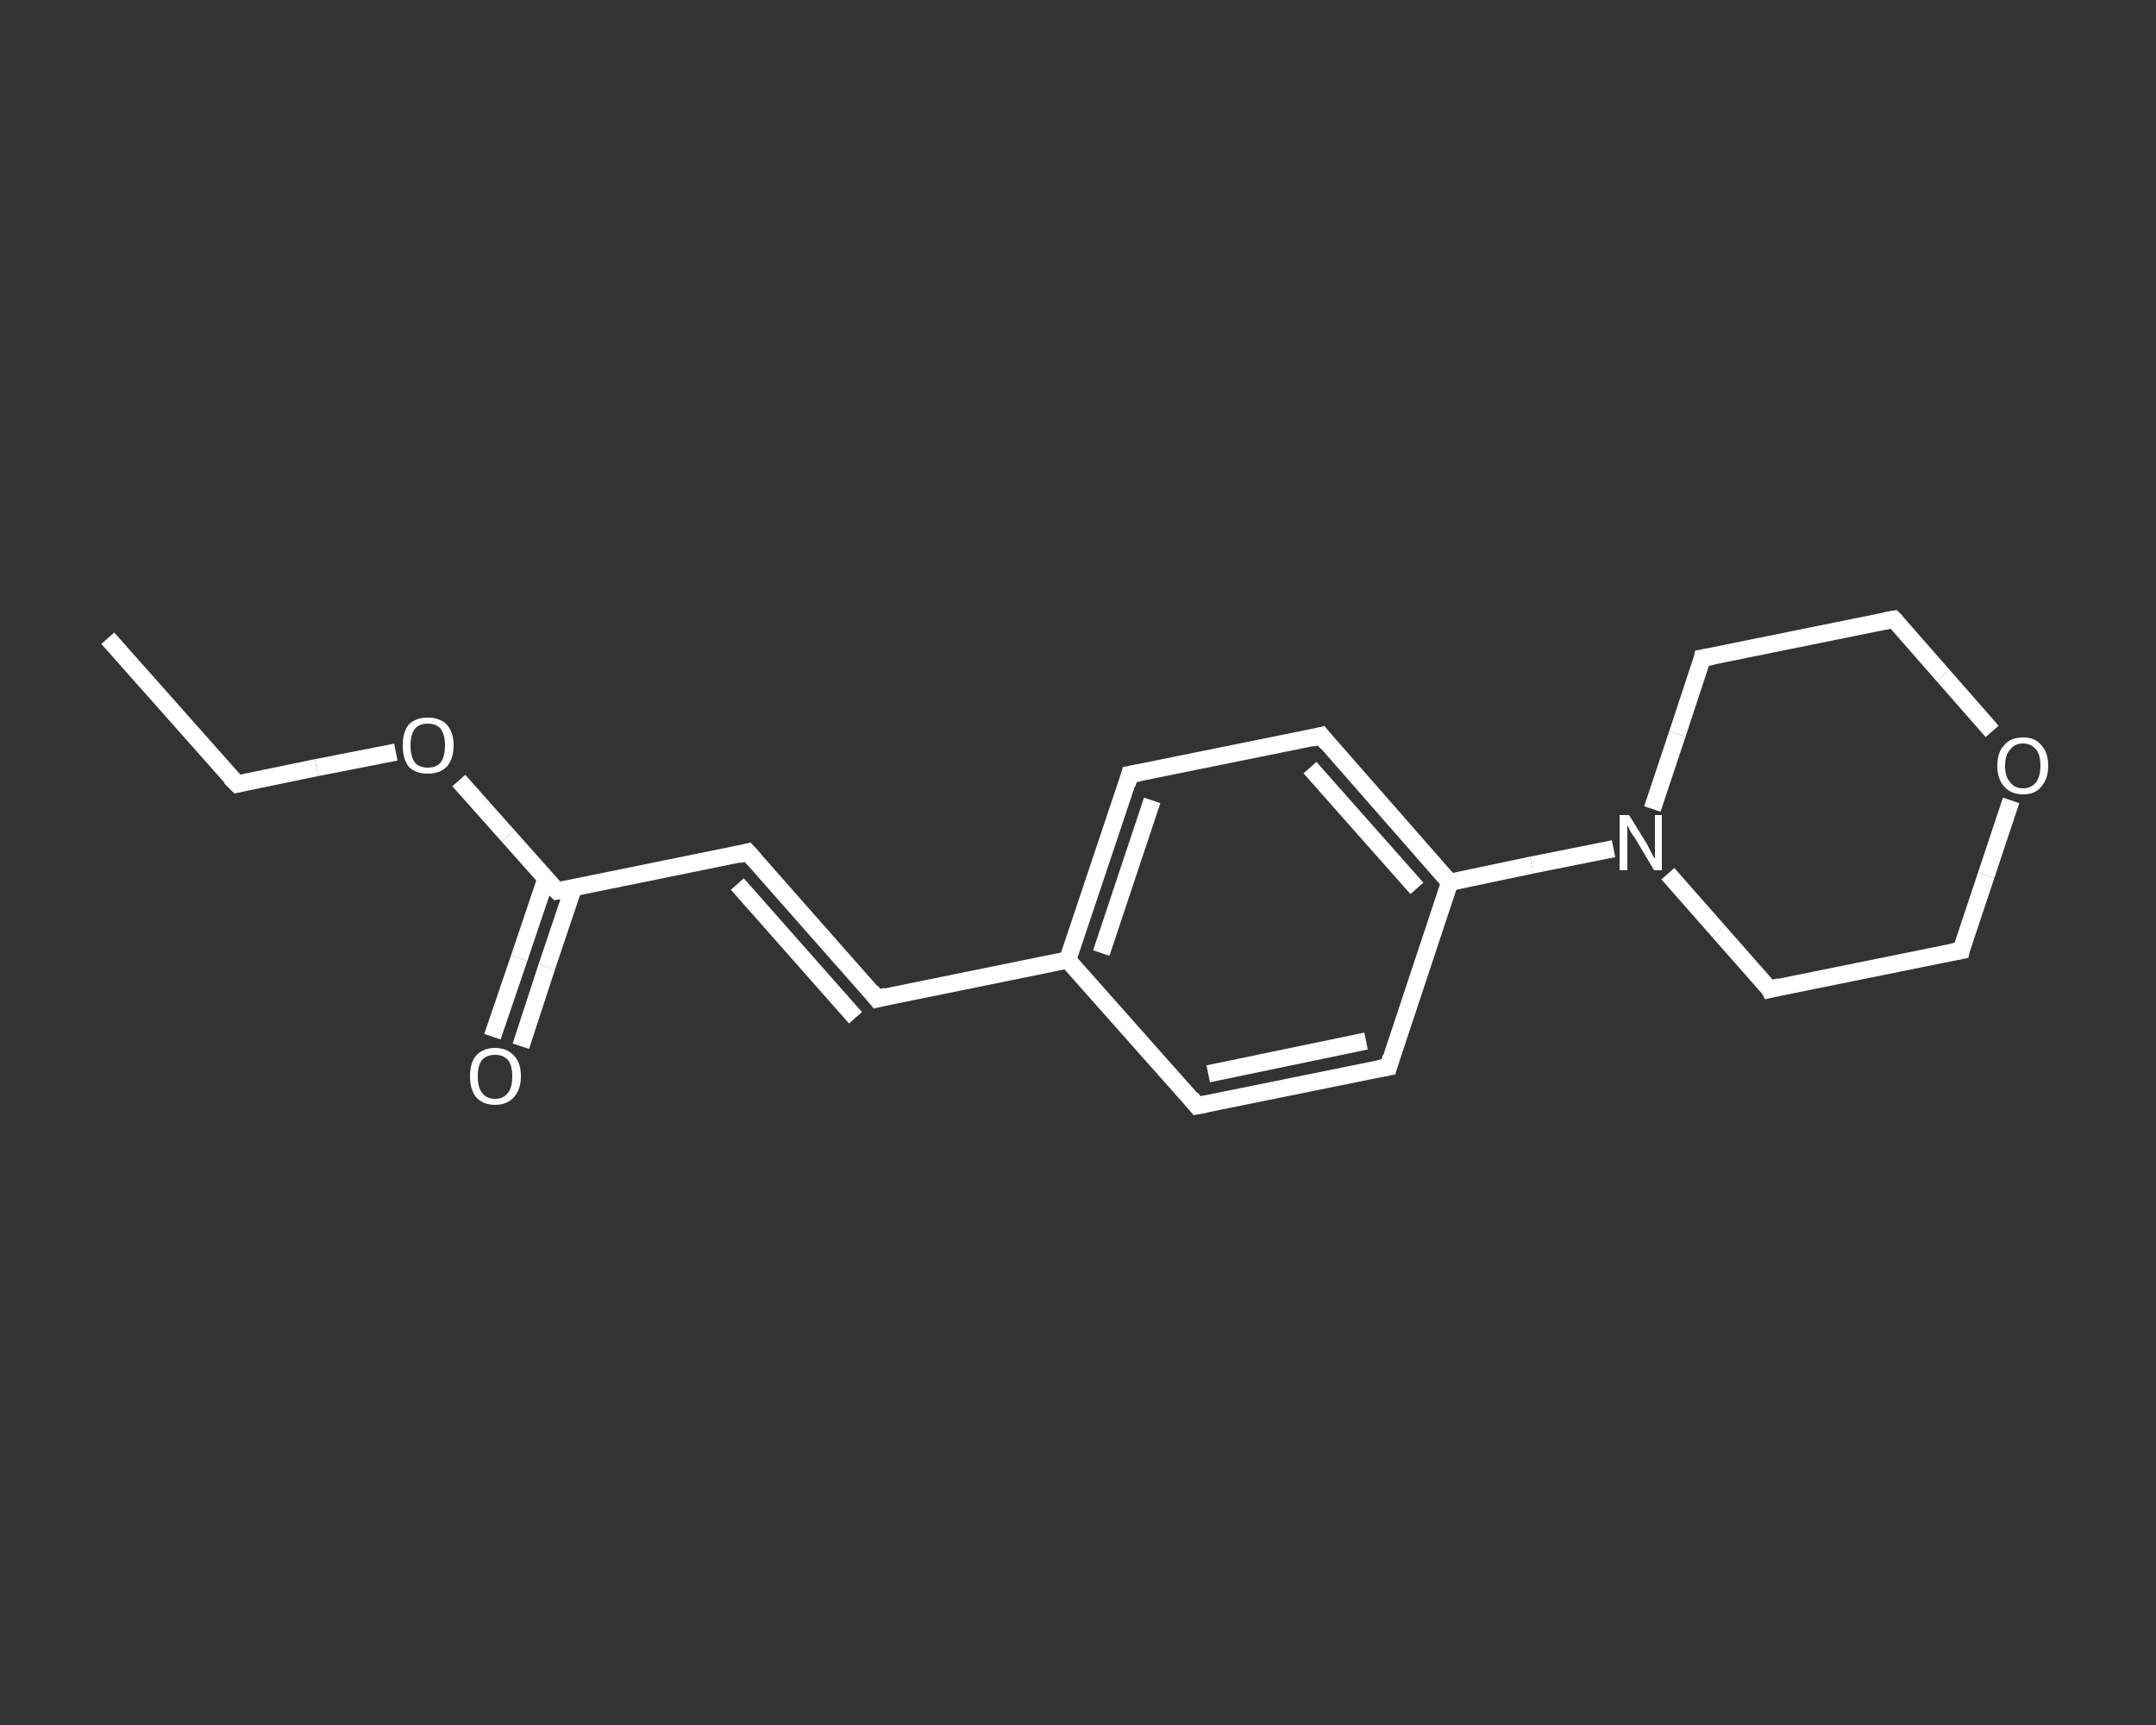 <?xml version='1.0' encoding='iso-8859-1'?>
<svg version='1.1' baseProfile='full'
              xmlns='http://www.w3.org/2000/svg'
                      xmlns:rdkit='http://www.rdkit.org/xml'
                      xmlns:xlink='http://www.w3.org/1999/xlink'
                  xml:space='preserve'
width='250px' height='200px' viewBox='0 0 250 200'>
<rect x="0" y="0" width="250" height="200" fill="#333333" stroke="none"/>
<!-- END OF HEADER -->
<rect style='opacity:1.0;fill:transparent;stroke:none' width='250.0' height='200.0' x='0.0' y='0.0'> </rect>
<path class='bond-0 atom-0 atom-1' d='M 12.5,74.0 L 27.5,90.9' style='fill:none;fill-rule:evenodd;stroke:#FFFFFF;stroke-width:2.0px;stroke-linecap:butt;stroke-linejoin:miter;stroke-opacity:1' />
<path class='bond-1 atom-1 atom-2' d='M 27.5,90.9 L 36.7,89.0' style='fill:none;fill-rule:evenodd;stroke:#FFFFFF;stroke-width:2.0px;stroke-linecap:butt;stroke-linejoin:miter;stroke-opacity:1' />
<path class='bond-1 atom-1 atom-2' d='M 36.7,89.0 L 45.9,87.2' style='fill:none;fill-rule:evenodd;stroke:#FFFFFF;stroke-width:2.0px;stroke-linecap:butt;stroke-linejoin:miter;stroke-opacity:1' />
<path class='bond-2 atom-2 atom-3' d='M 53.2,90.5 L 58.9,96.9' style='fill:none;fill-rule:evenodd;stroke:#FFFFFF;stroke-width:2.0px;stroke-linecap:butt;stroke-linejoin:miter;stroke-opacity:1' />
<path class='bond-2 atom-2 atom-3' d='M 58.9,96.9 L 64.6,103.3' style='fill:none;fill-rule:evenodd;stroke:#FFFFFF;stroke-width:2.0px;stroke-linecap:butt;stroke-linejoin:miter;stroke-opacity:1' />
<path class='bond-3 atom-3 atom-4' d='M 63.3,101.9 L 60.2,111.1' style='fill:none;fill-rule:evenodd;stroke:#FFFFFF;stroke-width:2.0px;stroke-linecap:butt;stroke-linejoin:miter;stroke-opacity:1' />
<path class='bond-3 atom-3 atom-4' d='M 60.2,111.1 L 57.1,120.2' style='fill:none;fill-rule:evenodd;stroke:#FFFFFF;stroke-width:2.0px;stroke-linecap:butt;stroke-linejoin:miter;stroke-opacity:1' />
<path class='bond-3 atom-3 atom-4' d='M 66.5,102.9 L 63.4,112.1' style='fill:none;fill-rule:evenodd;stroke:#FFFFFF;stroke-width:2.0px;stroke-linecap:butt;stroke-linejoin:miter;stroke-opacity:1' />
<path class='bond-3 atom-3 atom-4' d='M 63.4,112.1 L 60.4,121.3' style='fill:none;fill-rule:evenodd;stroke:#FFFFFF;stroke-width:2.0px;stroke-linecap:butt;stroke-linejoin:miter;stroke-opacity:1' />
<path class='bond-4 atom-3 atom-5' d='M 64.6,103.3 L 86.7,98.8' style='fill:none;fill-rule:evenodd;stroke:#FFFFFF;stroke-width:2.0px;stroke-linecap:butt;stroke-linejoin:miter;stroke-opacity:1' />
<path class='bond-5 atom-5 atom-6' d='M 86.7,98.8 L 101.7,115.8' style='fill:none;fill-rule:evenodd;stroke:#FFFFFF;stroke-width:2.0px;stroke-linecap:butt;stroke-linejoin:miter;stroke-opacity:1' />
<path class='bond-5 atom-5 atom-6' d='M 85.5,102.5 L 99.2,118.0' style='fill:none;fill-rule:evenodd;stroke:#FFFFFF;stroke-width:2.0px;stroke-linecap:butt;stroke-linejoin:miter;stroke-opacity:1' />
<path class='bond-6 atom-6 atom-7' d='M 101.7,115.8 L 123.8,111.3' style='fill:none;fill-rule:evenodd;stroke:#FFFFFF;stroke-width:2.0px;stroke-linecap:butt;stroke-linejoin:miter;stroke-opacity:1' />
<path class='bond-7 atom-7 atom-8' d='M 123.8,111.3 L 131.0,89.8' style='fill:none;fill-rule:evenodd;stroke:#FFFFFF;stroke-width:2.0px;stroke-linecap:butt;stroke-linejoin:miter;stroke-opacity:1' />
<path class='bond-7 atom-7 atom-8' d='M 127.7,110.5 L 133.6,92.8' style='fill:none;fill-rule:evenodd;stroke:#FFFFFF;stroke-width:2.0px;stroke-linecap:butt;stroke-linejoin:miter;stroke-opacity:1' />
<path class='bond-8 atom-8 atom-9' d='M 131.0,89.8 L 153.2,85.3' style='fill:none;fill-rule:evenodd;stroke:#FFFFFF;stroke-width:2.0px;stroke-linecap:butt;stroke-linejoin:miter;stroke-opacity:1' />
<path class='bond-9 atom-9 atom-10' d='M 153.2,85.3 L 168.1,102.3' style='fill:none;fill-rule:evenodd;stroke:#FFFFFF;stroke-width:2.0px;stroke-linecap:butt;stroke-linejoin:miter;stroke-opacity:1' />
<path class='bond-9 atom-9 atom-10' d='M 151.9,89.0 L 164.3,103.0' style='fill:none;fill-rule:evenodd;stroke:#FFFFFF;stroke-width:2.0px;stroke-linecap:butt;stroke-linejoin:miter;stroke-opacity:1' />
<path class='bond-10 atom-10 atom-11' d='M 168.1,102.3 L 177.6,100.3' style='fill:none;fill-rule:evenodd;stroke:#FFFFFF;stroke-width:2.0px;stroke-linecap:butt;stroke-linejoin:miter;stroke-opacity:1' />
<path class='bond-10 atom-10 atom-11' d='M 177.6,100.3 L 187.1,98.4' style='fill:none;fill-rule:evenodd;stroke:#FFFFFF;stroke-width:2.0px;stroke-linecap:butt;stroke-linejoin:miter;stroke-opacity:1' />
<path class='bond-11 atom-11 atom-12' d='M 193.4,101.3 L 199.3,108.0' style='fill:none;fill-rule:evenodd;stroke:#FFFFFF;stroke-width:2.0px;stroke-linecap:butt;stroke-linejoin:miter;stroke-opacity:1' />
<path class='bond-11 atom-11 atom-12' d='M 199.3,108.0 L 205.2,114.7' style='fill:none;fill-rule:evenodd;stroke:#FFFFFF;stroke-width:2.0px;stroke-linecap:butt;stroke-linejoin:miter;stroke-opacity:1' />
<path class='bond-12 atom-12 atom-13' d='M 205.2,114.7 L 227.4,110.2' style='fill:none;fill-rule:evenodd;stroke:#FFFFFF;stroke-width:2.0px;stroke-linecap:butt;stroke-linejoin:miter;stroke-opacity:1' />
<path class='bond-13 atom-13 atom-14' d='M 227.4,110.2 L 230.3,101.5' style='fill:none;fill-rule:evenodd;stroke:#FFFFFF;stroke-width:2.0px;stroke-linecap:butt;stroke-linejoin:miter;stroke-opacity:1' />
<path class='bond-13 atom-13 atom-14' d='M 230.3,101.5 L 233.2,92.8' style='fill:none;fill-rule:evenodd;stroke:#FFFFFF;stroke-width:2.0px;stroke-linecap:butt;stroke-linejoin:miter;stroke-opacity:1' />
<path class='bond-14 atom-14 atom-15' d='M 231.0,84.8 L 225.3,78.3' style='fill:none;fill-rule:evenodd;stroke:#FFFFFF;stroke-width:2.0px;stroke-linecap:butt;stroke-linejoin:miter;stroke-opacity:1' />
<path class='bond-14 atom-14 atom-15' d='M 225.3,78.3 L 219.6,71.8' style='fill:none;fill-rule:evenodd;stroke:#FFFFFF;stroke-width:2.0px;stroke-linecap:butt;stroke-linejoin:miter;stroke-opacity:1' />
<path class='bond-15 atom-15 atom-16' d='M 219.6,71.8 L 197.4,76.3' style='fill:none;fill-rule:evenodd;stroke:#FFFFFF;stroke-width:2.0px;stroke-linecap:butt;stroke-linejoin:miter;stroke-opacity:1' />
<path class='bond-16 atom-10 atom-17' d='M 168.1,102.3 L 161.0,123.7' style='fill:none;fill-rule:evenodd;stroke:#FFFFFF;stroke-width:2.0px;stroke-linecap:butt;stroke-linejoin:miter;stroke-opacity:1' />
<path class='bond-17 atom-17 atom-18' d='M 161.0,123.7 L 138.8,128.2' style='fill:none;fill-rule:evenodd;stroke:#FFFFFF;stroke-width:2.0px;stroke-linecap:butt;stroke-linejoin:miter;stroke-opacity:1' />
<path class='bond-17 atom-17 atom-18' d='M 158.4,120.7 L 140.1,124.5' style='fill:none;fill-rule:evenodd;stroke:#FFFFFF;stroke-width:2.0px;stroke-linecap:butt;stroke-linejoin:miter;stroke-opacity:1' />
<path class='bond-18 atom-18 atom-7' d='M 138.8,128.2 L 123.8,111.3' style='fill:none;fill-rule:evenodd;stroke:#FFFFFF;stroke-width:2.0px;stroke-linecap:butt;stroke-linejoin:miter;stroke-opacity:1' />
<path class='bond-19 atom-16 atom-11' d='M 197.4,76.3 L 194.5,85.1' style='fill:none;fill-rule:evenodd;stroke:#FFFFFF;stroke-width:2.0px;stroke-linecap:butt;stroke-linejoin:miter;stroke-opacity:1' />
<path class='bond-19 atom-16 atom-11' d='M 194.5,85.1 L 191.6,93.8' style='fill:none;fill-rule:evenodd;stroke:#FFFFFF;stroke-width:2.0px;stroke-linecap:butt;stroke-linejoin:miter;stroke-opacity:1' />
<path d='M 26.7,90.1 L 27.5,90.9 L 27.9,90.8' style='fill:none;stroke:#FFFFFF;stroke-width:2.0px;stroke-linecap:butt;stroke-linejoin:miter;stroke-opacity:1;' />
<path d='M 64.3,103.0 L 64.6,103.3 L 65.7,103.1' style='fill:none;stroke:#FFFFFF;stroke-width:2.0px;stroke-linecap:butt;stroke-linejoin:miter;stroke-opacity:1;' />
<path d='M 85.6,99.1 L 86.7,98.8 L 87.5,99.7' style='fill:none;stroke:#FFFFFF;stroke-width:2.0px;stroke-linecap:butt;stroke-linejoin:miter;stroke-opacity:1;' />
<path d='M 101.0,114.9 L 101.7,115.8 L 102.8,115.5' style='fill:none;stroke:#FFFFFF;stroke-width:2.0px;stroke-linecap:butt;stroke-linejoin:miter;stroke-opacity:1;' />
<path d='M 130.7,90.9 L 131.0,89.8 L 132.1,89.6' style='fill:none;stroke:#FFFFFF;stroke-width:2.0px;stroke-linecap:butt;stroke-linejoin:miter;stroke-opacity:1;' />
<path d='M 152.1,85.6 L 153.2,85.3 L 153.9,86.2' style='fill:none;stroke:#FFFFFF;stroke-width:2.0px;stroke-linecap:butt;stroke-linejoin:miter;stroke-opacity:1;' />
<path d='M 205.0,114.3 L 205.2,114.7 L 206.4,114.4' style='fill:none;stroke:#FFFFFF;stroke-width:2.0px;stroke-linecap:butt;stroke-linejoin:miter;stroke-opacity:1;' />
<path d='M 226.3,110.4 L 227.4,110.2 L 227.5,109.7' style='fill:none;stroke:#FFFFFF;stroke-width:2.0px;stroke-linecap:butt;stroke-linejoin:miter;stroke-opacity:1;' />
<path d='M 219.9,72.1 L 219.6,71.8 L 218.5,72.0' style='fill:none;stroke:#FFFFFF;stroke-width:2.0px;stroke-linecap:butt;stroke-linejoin:miter;stroke-opacity:1;' />
<path d='M 198.6,76.1 L 197.4,76.3 L 197.3,76.8' style='fill:none;stroke:#FFFFFF;stroke-width:2.0px;stroke-linecap:butt;stroke-linejoin:miter;stroke-opacity:1;' />
<path d='M 161.3,122.6 L 161.0,123.7 L 159.9,123.9' style='fill:none;stroke:#FFFFFF;stroke-width:2.0px;stroke-linecap:butt;stroke-linejoin:miter;stroke-opacity:1;' />
<path d='M 139.9,128.0 L 138.8,128.2 L 138.1,127.3' style='fill:none;stroke:#FFFFFF;stroke-width:2.0px;stroke-linecap:butt;stroke-linejoin:miter;stroke-opacity:1;' />
<path class='atom-2' d='M 46.7 86.4
Q 46.7 84.9, 47.4 84.0
Q 48.2 83.2, 49.6 83.2
Q 51.0 83.2, 51.8 84.0
Q 52.6 84.9, 52.6 86.4
Q 52.6 88.0, 51.8 88.9
Q 51.0 89.7, 49.6 89.7
Q 48.2 89.7, 47.4 88.9
Q 46.7 88.0, 46.7 86.4
M 49.6 89.0
Q 50.6 89.0, 51.1 88.4
Q 51.6 87.7, 51.6 86.4
Q 51.6 85.2, 51.1 84.5
Q 50.6 83.9, 49.6 83.9
Q 48.6 83.9, 48.1 84.5
Q 47.6 85.2, 47.6 86.4
Q 47.6 87.7, 48.1 88.4
Q 48.6 89.0, 49.6 89.0
' fill='#FFFFFF'/>
<path class='atom-4' d='M 54.5 124.8
Q 54.5 123.2, 55.2 122.4
Q 56.0 121.5, 57.4 121.5
Q 58.8 121.5, 59.6 122.4
Q 60.4 123.2, 60.4 124.8
Q 60.4 126.3, 59.6 127.2
Q 58.8 128.1, 57.4 128.1
Q 56.0 128.1, 55.2 127.2
Q 54.5 126.3, 54.5 124.8
M 57.4 127.4
Q 58.4 127.4, 58.9 126.7
Q 59.4 126.1, 59.4 124.8
Q 59.4 123.5, 58.9 122.9
Q 58.4 122.3, 57.4 122.3
Q 56.4 122.3, 55.9 122.9
Q 55.4 123.5, 55.4 124.8
Q 55.4 126.1, 55.9 126.7
Q 56.4 127.4, 57.4 127.4
' fill='#FFFFFF'/>
<path class='atom-11' d='M 188.9 94.5
L 191.0 97.9
Q 191.2 98.3, 191.5 98.9
Q 191.8 99.5, 191.9 99.5
L 191.9 94.5
L 192.7 94.5
L 192.7 100.9
L 191.8 100.9
L 189.6 97.2
Q 189.3 96.8, 189.0 96.3
Q 188.8 95.8, 188.7 95.7
L 188.7 100.9
L 187.8 100.9
L 187.8 94.5
L 188.9 94.5
' fill='#FFFFFF'/>
<path class='atom-14' d='M 231.6 88.8
Q 231.6 87.2, 232.4 86.4
Q 233.1 85.5, 234.6 85.5
Q 236.0 85.5, 236.7 86.4
Q 237.5 87.2, 237.5 88.8
Q 237.5 90.3, 236.7 91.2
Q 236.0 92.1, 234.6 92.1
Q 233.2 92.1, 232.4 91.2
Q 231.6 90.3, 231.6 88.8
M 234.6 91.4
Q 235.5 91.4, 236.1 90.7
Q 236.6 90.0, 236.6 88.8
Q 236.6 87.5, 236.1 86.9
Q 235.5 86.2, 234.6 86.2
Q 233.6 86.2, 233.1 86.9
Q 232.5 87.5, 232.5 88.8
Q 232.5 90.1, 233.1 90.7
Q 233.6 91.4, 234.6 91.4
' fill='#FFFFFF'/>
</svg>
